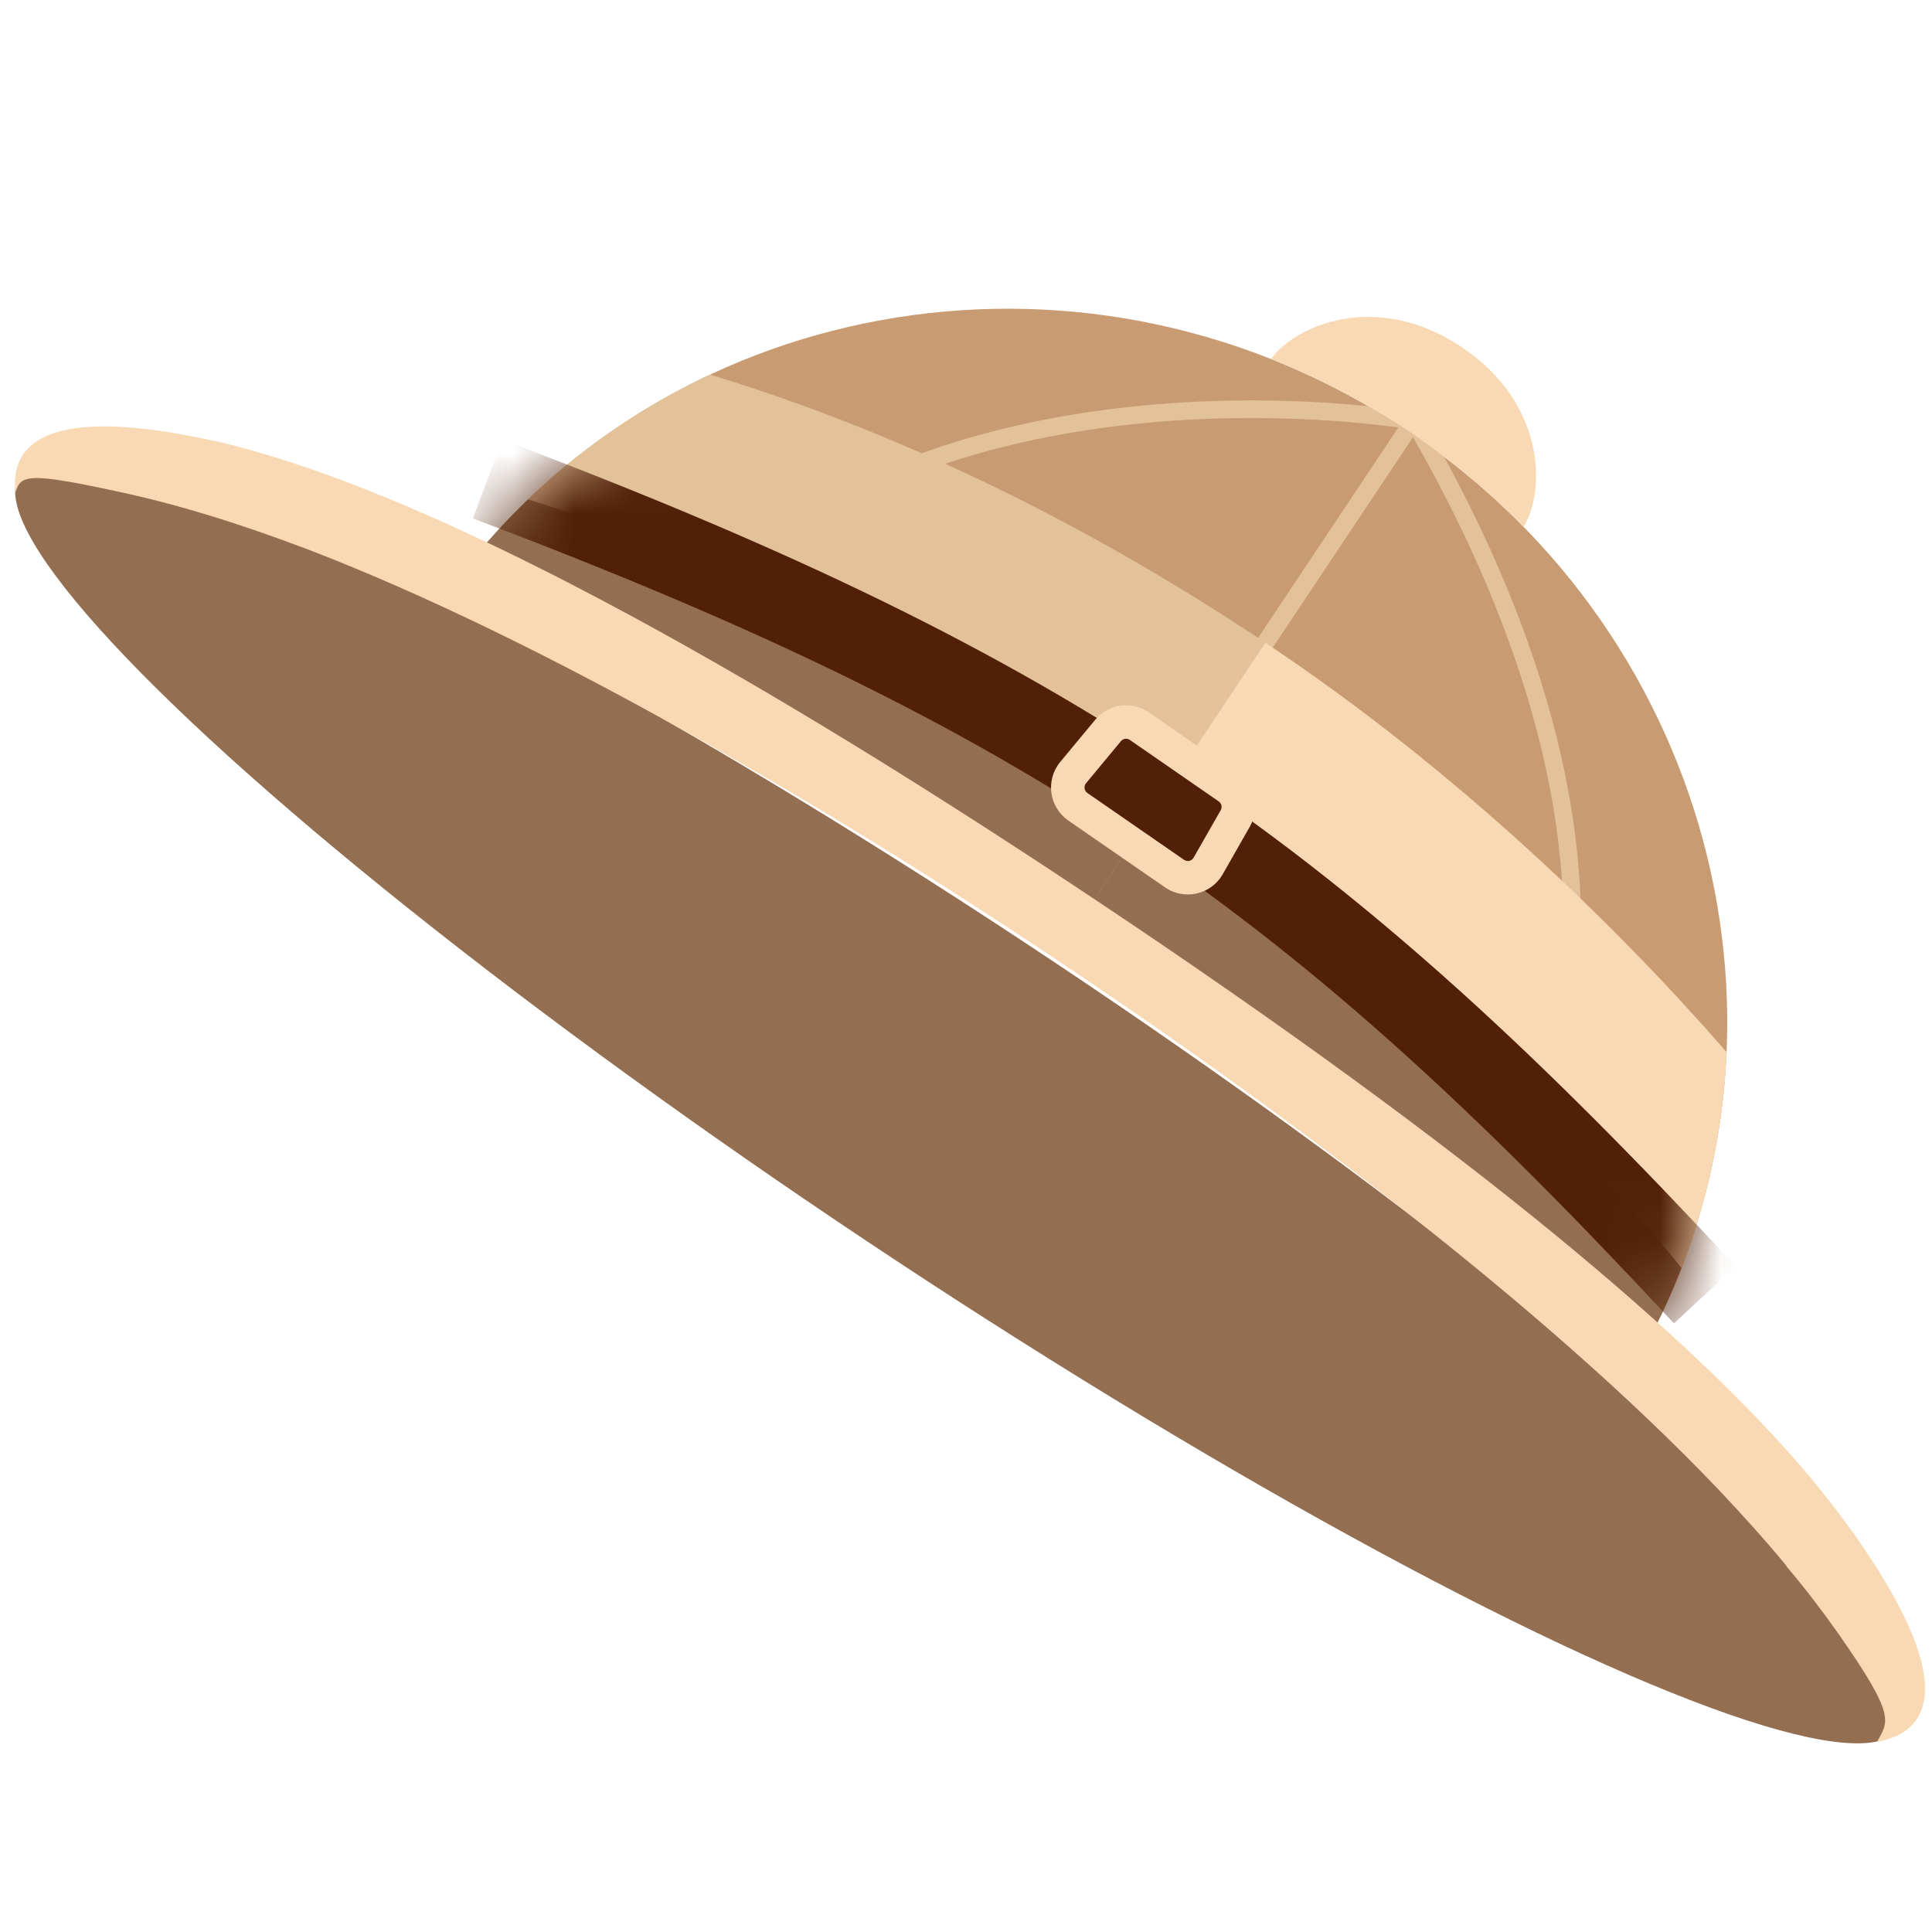 <?xml version="1.0" encoding="UTF-8"?> <svg xmlns="http://www.w3.org/2000/svg" width="32" height="32" viewBox="0 0 32 32" fill="none"><g clip-path="url(#clip0_237_115)"><g clip-path="url(#clip1_237_115)"><ellipse cx="15.9" cy="18.24" rx="18.715" ry="2.784" transform="rotate(33.684 15.9 18.24)" fill="#946E51"></ellipse></g><g clip-path="url(#clip2_237_115)"><path fill-rule="evenodd" clip-rule="evenodd" d="M7.581 9.581L19.466 16.513L27.13 22.513C30.1 17.324 28.48 10.577 23.304 7.128C18.105 3.662 11.216 4.789 7.581 9.581Z" fill="#C89B72"></path><path fill-rule="evenodd" clip-rule="evenodd" d="M23.502 6.832L23.537 6.893C24.319 8.224 25.422 10.383 25.922 12.823C26.422 15.265 26.321 18 24.678 20.465L24.436 20.304C26.022 17.924 26.127 15.275 25.637 12.882C25.17 10.605 24.167 8.57 23.403 7.242L19.065 13.75L18.823 13.588L23.162 7.079C21.52 6.862 19.211 6.813 16.943 7.324C14.568 7.86 12.254 9.008 10.788 11.207L10.546 11.046C12.067 8.763 14.461 7.586 16.879 7.04C19.297 6.495 21.756 6.576 23.433 6.822L23.502 6.832Z" fill="#E3C29A"></path><path fill-rule="evenodd" clip-rule="evenodd" d="M11.761 6.205C14.629 7.077 17.744 8.502 20.959 10.646L18.986 13.606C15.724 11.431 11.583 9.136 8.746 8.272C9.642 7.411 10.663 6.719 11.761 6.205Z" fill="#E3C29A"></path><path fill-rule="evenodd" clip-rule="evenodd" d="M20.959 10.646C24.175 12.789 26.834 15.397 28.598 17.427C28.545 18.638 28.299 19.847 27.85 21.005C26.255 18.915 21.514 15.291 18.986 13.606L20.959 10.646Z" fill="#F8D9B3"></path><path fill-rule="evenodd" clip-rule="evenodd" d="M7.684 9.448L17.922 15.202L18.986 13.606C15.724 11.431 11.583 9.136 8.746 8.272C8.369 8.634 8.014 9.027 7.684 9.448Z" fill="#946E51"></path><path fill-rule="evenodd" clip-rule="evenodd" d="M17.922 15.202L18.986 13.606C21.514 15.291 26.255 18.915 27.85 21.005C27.655 21.508 27.421 22.001 27.149 22.481L17.922 15.202Z" fill="#946E51"></path><path fill-rule="evenodd" clip-rule="evenodd" d="M22.753 6.781C22.933 6.88 23.11 6.993 23.28 7.106L23.284 7.109L23.299 7.118C23.475 7.236 23.65 7.361 23.823 7.493C24.332 7.872 24.803 8.285 25.235 8.725C25.602 8.132 25.605 6.678 24.204 5.745C22.798 4.808 21.457 5.385 21.052 5.946C21.631 6.176 22.199 6.453 22.751 6.78C22.752 6.78 22.752 6.781 22.753 6.781Z" fill="#F8D9B3"></path><path d="M3.488 8.544L3.488 8.543C4.003 8.703 4.539 8.888 5.086 9.095C9.071 10.624 13.766 13.407 17.445 15.859L17.459 15.869C21.138 18.321 25.52 21.582 28.464 24.672C28.867 25.098 29.247 25.519 29.591 25.937L29.585 25.939C29.906 26.315 30.192 26.695 30.451 27.061C31.411 28.435 31.278 28.501 31.091 28.849C31.772 28.731 32.632 28.137 30.709 25.408C30.487 25.097 30.233 24.77 29.934 24.409C28.072 22.218 24.515 19.15 18.108 14.88C11.701 10.609 7.493 8.518 4.757 7.638C4.313 7.495 3.911 7.383 3.542 7.3C3.541 7.301 3.541 7.301 3.541 7.302C0.185 6.559 0.219 7.747 0.255 8.161C0.344 7.865 0.428 7.805 2.122 8.179C2.56 8.277 3.019 8.399 3.488 8.544Z" fill="#F8D9B3"></path><mask id="mask0_237_115" style="mask-type:alpha" maskUnits="userSpaceOnUse" x="7" y="5" width="22" height="18"><path fill-rule="evenodd" clip-rule="evenodd" d="M27.13 22.514C30.1 17.325 28.48 10.577 23.304 7.128C18.105 3.662 11.216 4.789 7.582 9.581L18.065 15.801L27.13 22.514Z" fill="#C89B72"></path></mask><g mask="url(#mask0_237_115)"><path fill-rule="evenodd" clip-rule="evenodd" d="M18.884 14.004C15.882 11.976 12.502 10.35 7.832 8.587L8.323 7.285C13.05 9.069 16.539 10.74 19.663 12.851C22.787 14.961 25.518 17.494 28.746 20.972L27.726 21.919C24.535 18.48 21.885 16.032 18.884 14.004Z" fill="#512007"></path></g><path fill-rule="evenodd" clip-rule="evenodd" d="M20.185 13.273L18.714 12.256C18.667 12.223 18.602 12.232 18.566 12.276L17.988 12.973C17.947 13.023 17.957 13.098 18.011 13.135L19.611 14.241C19.665 14.278 19.738 14.262 19.77 14.205L20.219 13.419C20.247 13.369 20.233 13.306 20.185 13.273ZM19.029 11.8C18.745 11.603 18.359 11.657 18.139 11.923L17.561 12.62C17.312 12.92 17.375 13.369 17.695 13.591L19.296 14.697C19.617 14.919 20.059 14.819 20.252 14.48L20.7 13.694C20.871 13.394 20.785 13.013 20.501 12.817L19.029 11.8Z" fill="#F8D9B3"></path></g></g><defs><clipPath id="clip0_237_115"><rect width="32" height="32" fill="white"></rect></clipPath><clipPath id="clip1_237_115"><rect width="34.438" height="23.932" fill="white" transform="translate(0.194 2.761) rotate(5.153)"></rect></clipPath><clipPath id="clip2_237_115"><rect width="34.438" height="23.932" fill="white" transform="translate(0.194 2.761) rotate(5.153)"></rect></clipPath></defs></svg> 